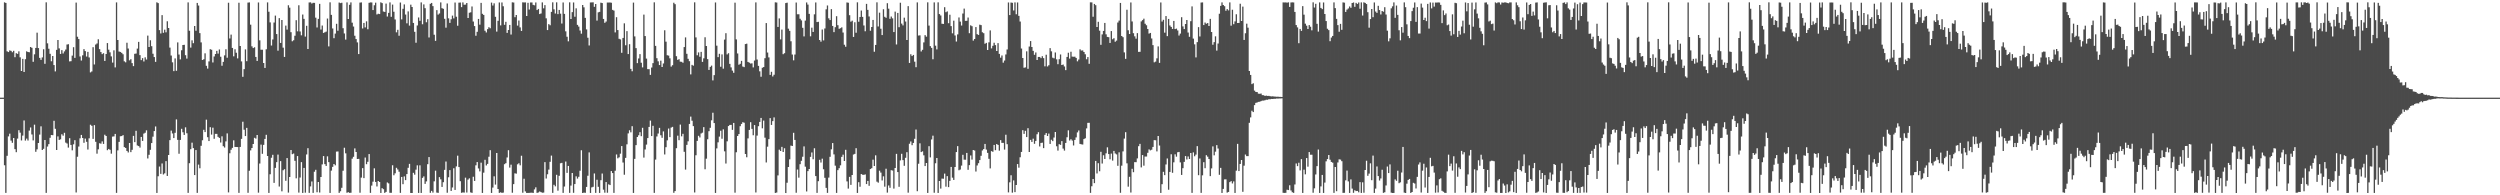 <?xml version="1.0" encoding="UTF-8"?>
<svg xmlns="http://www.w3.org/2000/svg" width="1920" height="150">
  <path d="M0 75.000h1v1.000H0zM1 75.000h1v1.000H1zM2 75.000h1v1.000H2zM3 1.806h1v125.141H3zM4 2.249h1v145.879H4zM5 39.439h1v80.213H5zM6 39.987h1v64.768H6zM7 38.684h1v63.983H7zM8 39.070h1v68.895H8zM9 40.161h1v69.493H9zM10 39.012h1v66.986H10zM11 43.933h1v70.625H11zM12 40.878h1v76.016H12zM13 41.350h1v65.074H13zM14 39.415h1v60.562H14zM15 44.030h1v57.842H15zM16 54.512h1v53.379H16zM17 45.199h1v58.940H17zM18 55.298h1v37.237H18zM19 45.460h1v62.502H19zM20 39.448h1v66.984H20zM21 39.950h1v67.988H21zM22 40.160h1v60.159H22zM23 36.110h1v61.807H23zM24 36.713h1v66.556H24zM25 47.445h1v60.371H25zM26 41.732h1v54.031H26zM27 36.828h1v79.735H27zM28 25.084h1v89.629H28zM29 36.914h1v72.885H29zM30 44.434h1v58.954H30zM31 45.973h1v51.065H31zM32 44.077h1v71.145H32zM33 37.846h1v76.426H33zM34 48.983h1v58.526H34zM35 1.807h1v146.312H35zM36 33.261h1v79.268H36zM37 37.426h1v73.251H37zM38 41.340h1v64.484H38zM39 47.032h1v56.625H39zM40 42.986h1v60.871H40zM41 49.960h1v42.823H41zM42 54.831h1v44.066H42zM43 38.318h1v76.886H43zM44 30.715h1v74.059H44zM45 37.175h1v70.292H45zM46 41.434h1v65.582H46zM47 38.482h1v64.654H47zM48 41.057h1v63.149H48zM49 39.485h1v62.506H49zM50 38.029h1v71.491H50zM51 34.220h1v76.011H51zM52 33.922h1v79.453H52zM53 47.168h1v58.993H53zM54 46.990h1v64.300H54zM55 42.683h1v72.775H55zM56 36.257h1v74.609H56zM57 44.432h1v63.241H57zM58 1.974h1v145.862H58zM59 28.214h1v92.138H59zM60 29.986h1v82.575H60zM61 43.353h1v62.901H61zM62 46.509h1v57.104H62zM63 42.489h1v63.509H63zM64 37.742h1v71.941H64zM65 39.283h1v67.154H65zM66 43.417h1v65.474H66zM67 39.840h1v74.991H67zM68 44.139h1v62.102H68zM69 55.616h1v40.184H69zM70 54.892h1v41.726H70zM71 36.259h1v70.402H71zM72 49.502h1v46.621H72zM73 34.185h1v74.693H73zM74 33.404h1v84.610H74zM75 30.160h1v84.508H75zM76 37.712h1v72.294H76zM77 39.982h1v70.336H77zM78 41.565h1v67.004H78zM79 40.865h1v69.688H79zM80 46.804h1v56.662H80zM81 41.492h1v62.932H81zM82 33.071h1v82.280H82zM83 38.168h1v76.211H83zM84 40.208h1v74.838H84zM85 43.331h1v74.694H85zM86 48.084h1v56.812H86zM87 38.675h1v66.080H87zM88 51.743h1v51.111H88zM89 1.836h1v146.275H89zM90 30.715h1v84.806H90zM91 39.560h1v69.404H91zM92 39.864h1v64.802H92zM93 40.594h1v63.882H93zM94 41.700h1v62.060H94zM95 47.113h1v65.871H95zM96 47.858h1v65.742H96zM97 32.810h1v83.113H97zM98 37.287h1v79.799H98zM99 46.314h1v63.524H99zM100 45.467h1v71.378H100zM101 48.463h1v66.581H101zM102 50.767h1v53.577H102zM103 41.340h1v67.813H103zM104 41.133h1v59.326H104zM105 37.316h1v74.392H105zM106 32.136h1v80.025H106zM107 42.349h1v71.029H107zM108 46.206h1v58.936H108zM109 44.654h1v63.574H109zM110 47.200h1v55.410H110zM111 44.042h1v57.877H111zM112 45.712h1v54.387H112zM113 27.324h1v94.379H113zM114 36.091h1v82.796H114zM115 30.917h1v84.112H115zM116 35.457h1v74.407H116zM117 41.264h1v63.703H117zM118 43.850h1v56.801H118zM119 47.492h1v49.614H119zM120 1.798h1v146.355H120zM121 2.395h1v133.000H121zM122 23.139h1v104.752H122zM123 25.693h1v107.825H123zM124 11.628h1v113.889H124zM125 25.215h1v108.771H125zM126 22.781h1v110.353H126zM127 24.829h1v98.938H127zM128 16.321h1v118.800H128zM129 21.515h1v97.547H129zM130 36.568h1v71.038H130zM131 42.653h1v57.625H131zM132 47.864h1v54.648H132zM133 54.650h1v51.388H133zM134 44.857h1v57.145H134zM135 54.371h1v37.315H135zM136 32.556h1v74.887H136zM137 41.860h1v76.213H137zM138 45.619h1v61.872H138zM139 38.624h1v60.304H139zM140 34.554h1v67.017H140zM141 34.419h1v69.220H141zM142 42.390h1v55.418H142zM143 45.004h1v57.355H143zM144 1.824h1v146.278H144zM145 23.616h1v101.740H145zM146 36.582h1v78.017H146zM147 30.986h1v78.561H147zM148 33.177h1v80.571H148zM149 19.993h1v114.451H149zM150 23.590h1v91.649H150zM151 2.272h1v145.833H151zM152 4.239h1v122.175H152zM153 25.431h1v103.782H153zM154 32.541h1v79.419H154zM155 46.057h1v61.647H155zM156 45.525h1v54.140H156zM157 40.980h1v60.469H157zM158 50.535h1v41.352H158zM159 52.673h1v52.718H159zM160 47.166h1v61.180H160zM161 37.762h1v59.922H161zM162 38.198h1v65.186H162zM163 47.993h1v50.073H163zM164 43.379h1v63.207H164zM165 41.496h1v61.308H165zM166 39.041h1v63.784H166zM167 41.151h1v63.939H167zM168 37.995h1v67.919H168zM169 43.596h1v65.853H169zM170 50.508h1v54.179H170zM171 47.497h1v64.807H171zM172 42.525h1v70.761H172zM173 37.825h1v70.789H173zM174 44.317h1v58.133H174zM175 2.088h1v145.678H175zM176 29.541h1v88.161H176zM177 26.585h1v88.428H177zM178 36.813h1v76.748H178zM179 43.244h1v64.535H179zM180 37.845h1v75.024H180zM181 40.523h1v72.379H181zM182 44.867h1v68.092H182zM183 2.125h1v146.010H183zM184 35.335h1v77.503H184zM185 47.166h1v59.494H185zM186 58.969h1v34.498H186zM187 53.098h1v46.544H187zM188 37.928h1v66.568H188zM189 46.997h1v51.211H189zM190 1.999h1v146.051H190zM191 1.857h1v129.262H191zM192 18.950h1v96.571H192zM193 35.595h1v78.055H193zM194 36.910h1v73.667H194zM195 36.312h1v69.500H195zM196 43.746h1v62.685H196zM197 46.782h1v56.902H197zM198 1.875h1v146.090H198zM199 30.957h1v94.635H199zM200 38.208h1v72.833H200zM201 38.171h1v79.931H201zM202 48.393h1v62.840H202zM203 52.158h1v54.568H203zM204 37.819h1v65.686H204zM205 1.830h1v117.957H205zM206 9.023h1v139.142H206zM207 17.191h1v116.668H207zM208 34.944h1v86.197H208zM209 30.303h1v88.584H209zM210 17.305h1v123.129H210zM211 11.997h1v116.925H211zM212 26.187h1v98.351H212zM213 38.908h1v79.842H213zM214 13.932h1v129.312H214zM215 32.975h1v90.794H215zM216 15.371h1v131.555H216zM217 36.629h1v94.148H217zM218 43.742h1v86.186H218zM219 19.655h1v119.175H219zM220 22.752h1v98.668H220zM221 4.066h1v143.862H221zM222 5.910h1v130.012H222zM223 24.708h1v90.502H223zM224 31.683h1v86.719H224zM225 30.937h1v86.973H225zM226 27.438h1v96.044H226zM227 15.517h1v121.426H227zM228 24.051h1v95.783H228zM229 4.044h1v143.870H229zM230 24.168h1v112.164H230zM231 27.120h1v97.417H231zM232 11.170h1v136.998H232zM233 14.501h1v114.484H233zM234 28.114h1v119.857H234zM235 19.803h1v98.830H235zM236 37.631h1v76.203H236zM237 1.900h1v146.226H237zM238 1.789h1v141.349H238zM239 2.689h1v136.668H239zM240 2.160h1v145.956H240zM241 2.183h1v129.733H241zM242 13.586h1v116.817H242zM243 21.101h1v126.565H243zM244 14.510h1v125.282H244zM245 2.965h1v144.902H245zM246 22.702h1v113.254H246zM247 19.613h1v106.627H247zM248 25.272h1v94.593H248zM249 24.782h1v101.273H249zM250 24.271h1v103.183H250zM251 14.256h1v105.803H251zM252 35.631h1v88.873H252zM253 1.793h1v146.395H253zM254 11.408h1v119.593H254zM255 21.879h1v106.300H255zM256 29.351h1v96.598H256zM257 25.792h1v101.206H257zM258 18.266h1v98.174H258zM259 23.628h1v92.722H259zM260 1.932h1v146.200H260zM261 2.428h1v144.452H261zM262 2.106h1v142.128H262zM263 21.643h1v109.495H263zM264 25.691h1v87.759H264zM265 30.418h1v87.355H265zM266 1.855h1v146.169H266zM267 14.576h1v133.052H267zM268 3.669h1v144.454H268zM269 1.821h1v146.216H269zM270 17.406h1v104.435H270zM271 20.395h1v100.006H271zM272 27.442h1v86.506H272zM273 29.982h1v86.772H273zM274 32.577h1v89.556H274zM275 41.543h1v80.488H275zM276 1.973h1v146.067H276zM277 1.825h1v134.550H277zM278 21.876h1v107.246H278zM279 17.632h1v119.172H279zM280 21.038h1v99.948H280zM281 16.391h1v109.718H281zM282 22.473h1v101.784H282zM283 2.136h1v116.190H283zM284 1.826h1v146.316H284zM285 1.879h1v140.670H285zM286 7.745h1v131.780H286zM287 4.055h1v125.226H287zM288 2.069h1v137.664H288zM289 11.087h1v132.129H289zM290 10.524h1v128.493H290zM291 10.800h1v128.998H291zM292 1.792h1v146.403H292zM293 2.420h1v142.117H293zM294 8.879h1v136.447H294zM295 9.169h1v138.950H295zM296 2.750h1v144.628H296zM297 12.694h1v127.419H297zM298 9.876h1v130.982H298zM299 1.851h1v146.220H299zM300 12.926h1v135.160H300zM301 3.553h1v123.353H301zM302 9.019h1v125.575H302zM303 14.970h1v118.167H303zM304 24.825h1v104.031H304zM305 22.901h1v107.252H305zM306 27.441h1v104.466H306zM307 1.952h1v146.160H307zM308 14.881h1v120.984H308zM309 6.755h1v134.710H309zM310 3.382h1v132.100H310zM311 11.135h1v127.223H311zM312 17.908h1v115.762H312zM313 8.777h1v120.073H313zM314 19.658h1v106.214H314zM315 3.576h1v144.622H315zM316 5.370h1v142.857H316zM317 17.605h1v115.109H317zM318 24.415h1v109.755H318zM319 32.812h1v97.487H319zM320 19.560h1v107.426H320zM321 13.419h1v134.775H321zM322 15.974h1v111.005H322zM323 1.828h1v146.326H323zM324 18.618h1v117.992H324zM325 3.385h1v132.084H325zM326 6.312h1v134.900H326zM327 17.119h1v122.201H327zM328 14.764h1v111.344H328zM329 28.789h1v91.861H329zM330 2.933h1v145.152H330zM331 2.268h1v144.300H331zM332 4.694h1v143.207H332zM333 26.656h1v112.610H333zM334 31.370h1v99.717H334zM335 7.772h1v140.139H335zM336 11.217h1v136.925H336zM337 10.318h1v125.712H337zM338 1.818h1v135.891H338zM339 6.291h1v137.284H339zM340 6.766h1v133.180H340zM341 14.449h1v116.001H341zM342 21.231h1v102.841H342zM343 2.669h1v145.350H343zM344 14.096h1v122.051H344zM345 17.562h1v113.124H345zM346 14.789h1v131.823H346zM347 11.985h1v131.984H347zM348 14.155h1v115.069H348zM349 1.926h1v143.960H349zM350 12.848h1v114.941H350zM351 19.750h1v99.808H351zM352 2.047h1v126.281H352zM353 1.948h1v137.192H353zM354 5.501h1v142.581H354zM355 1.829h1v145.957H355zM356 3.636h1v144.265H356zM357 3.513h1v132.951H357zM358 2.280h1v145.570H358zM359 13.815h1v124.104H359zM360 9.791h1v127.175H360zM361 9.463h1v138.303H361zM362 4.960h1v143.159H362zM363 16.526h1v119.191H363zM364 20.016h1v118.943H364zM365 27.428h1v99.571H365zM366 24.405h1v100.055H366zM367 14.560h1v114.838H367zM368 18.953h1v112.677H368zM369 2.196h1v122.717H369zM370 10.599h1v137.551H370zM371 11.448h1v121.184H371zM372 23.612h1v99.100H372zM373 24.947h1v102.145H373zM374 22.391h1v103.469H374zM375 20.905h1v99.447H375zM376 21.698h1v93.643H376zM377 2.004h1v146.147H377zM378 4.223h1v139.830H378zM379 2.567h1v132.858H379zM380 12.902h1v128.869H380zM381 24.278h1v93.220H381zM382 15.993h1v129.170H382zM383 1.887h1v146.230H383zM384 19.497h1v128.208H384zM385 1.898h1v146.245H385zM386 4.798h1v143.134H386zM387 19.028h1v107.096H387zM388 16.756h1v108.573H388zM389 25.264h1v95.693H389zM390 23.051h1v92.286H390zM391 19.130h1v109.600H391zM392 26.533h1v99.915H392zM393 1.813h1v146.213H393zM394 1.968h1v139.468H394zM395 13.217h1v119.895H395zM396 11.526h1v121.833H396zM397 19.663h1v106.557H397zM398 15.767h1v109.641H398zM399 21.049h1v105.909H399zM400 23.735h1v95.871H400zM401 1.776h1v146.223H401zM402 1.906h1v135.354H402zM403 1.841h1v145.166H403zM404 12.268h1v135.926H404zM405 2.163h1v146.016H405zM406 7.325h1v140.821H406zM407 1.892h1v146.123H407zM408 1.908h1v146.041H408zM409 3.732h1v144.452H409zM410 4.094h1v141.378H410zM411 1.876h1v141.985H411zM412 7.725h1v140.380H412zM413 6.875h1v140.932H413zM414 10.784h1v136.247H414zM415 10.361h1v137.192H415zM416 1.865h1v146.136H416zM417 6.380h1v141.551H417zM418 3.932h1v120.601H418zM419 14.056h1v123.067H419zM420 23.098h1v110.719H420zM421 18.538h1v111.707H421zM422 19.407h1v104.833H422zM423 9.107h1v110.373H423zM424 1.790h1v146.334H424zM425 7.175h1v134.773H425zM426 10.405h1v132.680H426zM427 1.816h1v132.427H427zM428 10.841h1v135.611H428zM429 7.645h1v127.354H429zM430 10.475h1v114.917H430zM431 18.063h1v107.024H431zM432 1.875h1v146.240H432zM433 10.631h1v132.648H433zM434 24.077h1v99.989H434zM435 28.206h1v104.556H435zM436 31.763h1v95.666H436zM437 1.809h1v146.302H437zM438 14.582h1v127.960H438zM439 9.318h1v123.538H439zM440 1.894h1v146.167H440zM441 12.872h1v128.469H441zM442 6.387h1v129.056H442zM443 19.089h1v118.052H443zM444 20.414h1v115.348H444zM445 23.467h1v107.674H445zM446 25.856h1v89.572H446zM447 3.848h1v144.362H447zM448 5.644h1v142.279H448zM449 13.718h1v134.332H449zM450 22.600h1v120.951H450zM451 28.996h1v105.949H451zM452 34.922h1v82.111H452zM453 1.868h1v146.326H453zM454 1.848h1v142.074H454zM455 1.798h1v141.665H455zM456 5.229h1v127.984H456zM457 3.055h1v145.049H457zM458 15.821h1v122.203H458zM459 9.479h1v133.980H459zM460 9.115h1v139.051H460zM461 2.039h1v136.351H461zM462 2.330h1v130.936H462zM463 14.549h1v131.124H463zM464 17.511h1v130.483H464zM465 16.525h1v123.316H465zM466 1.950h1v146.055H466zM467 1.964h1v139.611H467zM468 1.869h1v140.250H468zM469 2.097h1v129.281H469zM470 7.570h1v125.358H470zM471 8.144h1v139.965H471zM472 24.889h1v106.236H472zM473 13.193h1v105.458H473zM474 23.070h1v98.504H474zM475 29.798h1v91.011H475zM476 30.283h1v87.724H476zM477 40.552h1v71.644H477zM478 29.136h1v95.711H478zM479 17.932h1v116.276H479zM480 34.771h1v86.459H480zM481 23.935h1v86.890H481zM482 41.499h1v60.957H482zM483 33.962h1v66.096H483zM484 52.902h1v48.718H484zM485 54.757h1v42.168H485zM486 2.022h1v146.164H486zM487 27.933h1v94.093H487zM488 36.964h1v74.475H488zM489 48.510h1v56.728H489zM490 44.879h1v59.009H490zM491 41.576h1v59.938H491zM492 48.199h1v56.398H492zM493 51.768h1v46.393H493zM494 11.218h1v109.813H494zM495 27.695h1v87.118H495zM496 44.992h1v66.040H496zM497 53.108h1v52.949H497zM498 53.166h1v44.342H498zM499 57.473h1v35.125H499zM500 51.839h1v52.646H500zM501 48.475h1v48.133H501zM502 1.792h1v146.350H502zM503 35.249h1v87.307H503zM504 44.673h1v60.126H504zM505 47.080h1v55.464H505zM506 49.987h1v48.235H506zM507 46.594h1v57.300H507zM508 51.447h1v54.385H508zM509 48.732h1v52.175H509zM510 23.250h1v95.392H510zM511 31.977h1v81.086H511zM512 42.468h1v65.326H512zM513 42.681h1v56.058H513zM514 44.798h1v60.542H514zM515 51.149h1v46.854H515zM516 50.093h1v47.336H516zM517 2.081h1v145.982H517zM518 3.200h1v143.526H518zM519 43.176h1v70.662H519zM520 45.986h1v58.191H520zM521 45.448h1v62.234H521zM522 47.373h1v48.300H522zM523 47.448h1v57.259H523zM524 48.202h1v54.581H524zM525 36.139h1v80.434H525zM526 28.702h1v101.550H526zM527 41.324h1v69.919H527zM528 45.150h1v63.393H528zM529 47.016h1v48.166H529zM530 57.128h1v32.405H530zM531 49.818h1v42.930H531zM532 50.409h1v46.461H532zM533 1.800h1v146.024H533zM534 28.703h1v90.538H534zM535 42.447h1v65.748H535zM536 40.217h1v64.097H536zM537 43.590h1v61.979H537zM538 39.820h1v62.660H538zM539 47.508h1v54.360H539zM540 44.815h1v52.814H540zM541 28.621h1v101.351H541zM542 35.326h1v86.550H542zM543 45.397h1v61.546H543zM544 53.722h1v47.026H544zM545 51.372h1v46.793H545zM546 50.375h1v42.065H546zM547 61.723h1v24.843H547zM548 57.683h1v36.820H548zM549 1.870h1v146.302H549zM550 35.091h1v78.854H550zM551 43.866h1v65.460H551zM552 41.341h1v63.552H552zM553 51.274h1v49.126H553zM554 41.770h1v64.793H554zM555 52.727h1v46.578H555zM556 30.398h1v85.822H556zM557 25.500h1v100.109H557zM558 41.793h1v66.752H558zM559 40.880h1v55.949H559zM560 49.031h1v46.925H560zM561 51.778h1v44.115H561zM562 54.214h1v45.518H562zM563 55.914h1v38.476H563zM564 2.042h1v145.920H564zM565 30.251h1v86.688H565zM566 41.067h1v63.368H566zM567 49.717h1v53.262H567zM568 48.987h1v47.944H568zM569 46.724h1v48.475H569zM570 51.113h1v42.748H570zM571 51.578h1v42.694H571zM572 33.834h1v84.414H572zM573 33.558h1v87.234H573zM574 47.540h1v58.747H574zM575 48.115h1v51.698H575zM576 48.778h1v45.057H576zM577 48.629h1v50.352H577zM578 51.761h1v52.106H578zM579 46.498h1v49.533H579zM580 1.827h1v145.976H580zM581 45.728h1v58.401H581zM582 50.587h1v46.324H582zM583 54.776h1v38.887H583zM584 58.932h1v31.634H584zM585 52.032h1v46.516H585zM586 51.514h1v41.111H586zM587 44.704h1v61.006H587zM588 17.727h1v107.065H588zM589 40.329h1v72.289H589zM590 44.083h1v62.776H590zM591 57.480h1v33.221H591zM592 55.145h1v40.783H592zM593 58.722h1v34.293H593zM594 57.381h1v32.776H594zM595 1.797h1v146.368H595zM596 1.928h1v145.920H596zM597 20.686h1v114.018H597zM598 14.127h1v100.841H598zM599 30.253h1v85.727H599zM600 22.743h1v90.036H600zM601 41.645h1v75.095H601zM602 40.840h1v73.012H602zM603 2.339h1v145.910H603zM604 2.074h1v138.253H604zM605 22.007h1v106.255H605zM606 23.728h1v98.662H606zM607 31.686h1v80.155H607zM608 41.882h1v70.261H608zM609 46.333h1v55.663H609zM610 41.906h1v65.560H610zM611 1.960h1v146.052H611zM612 10.961h1v119.235H612zM613 10.965h1v125.462H613zM614 14.380h1v111.705H614zM615 15.662h1v107.836H615zM616 21.376h1v99.003H616zM617 27.948h1v84.475H617zM618 15.829h1v112.168H618zM619 1.900h1v145.138H619zM620 3.553h1v127.862H620zM621 10.664h1v119.146H621zM622 27.926h1v92.523H622zM623 21.268h1v95.822H623zM624 24.541h1v97.780H624zM625 10.997h1v102.890H625zM626 1.897h1v133.337H626zM627 16.923h1v131.215H627zM628 16.764h1v122.376H628zM629 30.705h1v92.019H629zM630 31.992h1v92.822H630zM631 22.664h1v99.190H631zM632 31.026h1v98.975H632zM633 21.856h1v114.713H633zM634 7.142h1v137.149H634zM635 4.186h1v143.959H635zM636 14.054h1v122.322H636zM637 15.393h1v105.023H637zM638 7.013h1v107.690H638zM639 19.927h1v89.944H639zM640 24.688h1v93.911H640zM641 20.894h1v106.313H641zM642 12.428h1v135.719H642zM643 19.349h1v111.338H643zM644 22.105h1v107.052H644zM645 21.664h1v105.322H645zM646 21.013h1v99.462H646zM647 24.999h1v93.782H647zM648 34.375h1v89.295H648zM649 35.892h1v79.176H649zM650 1.905h1v137.384H650zM651 2.090h1v142.748H651zM652 11.666h1v124.154H652zM653 16.659h1v125.296H653zM654 15.859h1v118.524H654zM655 28.380h1v90.310H655zM656 17.125h1v101.061H656zM657 25.159h1v88.646H657zM658 1.813h1v146.367H658zM659 16.707h1v123.224H659zM660 13.065h1v130.367H660zM661 8.073h1v125.602H661zM662 12.958h1v121.260H662zM663 19.554h1v114.736H663zM664 24.027h1v109.914H664zM665 2.984h1v138.386H665zM666 7.600h1v131.382H666zM667 12.634h1v130.057H667zM668 23.595h1v106.246H668zM669 20.720h1v108.449H669zM670 15.301h1v107.316H670zM671 39.747h1v87.730H671zM672 34.511h1v84.786H672zM673 1.807h1v137.734H673zM674 20.330h1v119.975H674zM675 9.747h1v121.318H675zM676 22.065h1v110.500H676zM677 26.954h1v111.647H677zM678 7.139h1v128.298H678zM679 12.921h1v130.436H679zM680 13.664h1v115.902H680zM681 2.448h1v145.491H681zM682 6.641h1v135.777H682zM683 14.450h1v129.770H683zM684 12.706h1v118.010H684zM685 14.084h1v116.884H685zM686 24.633h1v120.230H686zM687 8.893h1v120.132H687zM688 34.162h1v83.998H688zM689 9.956h1v122.186H689zM690 20.868h1v122.608H690zM691 2.123h1v121.077H691zM692 18.121h1v99.999H692zM693 19.526h1v103.460H693zM694 13.549h1v113.810H694zM695 16.557h1v104.618H695zM696 30.742h1v86.141H696zM697 4.726h1v143.244H697zM698 48.312h1v62.080H698zM699 41.701h1v66.932H699zM700 43.059h1v68.478H700zM701 42.178h1v67.594H701zM702 47.362h1v59.256H702zM703 51.628h1v47.853H703zM704 1.817h1v145.049H704zM705 27.295h1v98.465H705zM706 27.134h1v82.957H706zM707 39.526h1v77.242H707zM708 38.235h1v78.004H708zM709 32.544h1v86.757H709zM710 26.965h1v100.556H710zM711 28.156h1v97.041H711zM712 1.796h1v146.362H712zM713 19.638h1v92.631H713zM714 35.430h1v85.441H714zM715 36.747h1v70.367H715zM716 45.531h1v58.641H716zM717 1.862h1v146.174H717zM718 35.068h1v90.302H718zM719 37.921h1v83.442H719zM720 1.798h1v146.378H720zM721 10.800h1v128.222H721zM722 11.890h1v132.980H722zM723 18.230h1v118.919H723zM724 18.392h1v118.870H724zM725 5.540h1v127.801H725zM726 9.371h1v133.977H726zM727 8.757h1v126.526H727zM728 17.828h1v125.898H728zM729 11.336h1v127.577H729zM730 20.091h1v108.125H730zM731 25.608h1v110.826H731zM732 15.870h1v122.327H732zM733 27.226h1v101.041H733zM734 31.893h1v84.908H734zM735 26.436h1v85.803H735zM736 13.420h1v117.331H736zM737 16.593h1v113.582H737zM738 19.625h1v107.553H738zM739 10.410h1v108.455H739zM740 6.609h1v115.991H740zM741 16.041h1v106.625H741zM742 15.985h1v101.476H742zM743 13.478h1v116.912H743zM744 25.522h1v101.302H744zM745 19.458h1v99.952H745zM746 20.112h1v102.458H746zM747 31.172h1v84.047H747zM748 29.929h1v85.656H748zM749 20.773h1v110.942H749zM750 26.273h1v100.813H750zM751 26.825h1v98.513H751zM752 18.946h1v104.002H752zM753 19.289h1v100.346H753zM754 24.777h1v90.792H754zM755 25.482h1v89.002H755zM756 33.583h1v76.954H756zM757 32.898h1v81.995H757zM758 38.386h1v79.028H758zM759 32.530h1v89.411H759zM760 23.358h1v105.969H760zM761 37.178h1v78.885H761zM762 35.195h1v81.395H762zM763 32.797h1v78.535H763zM764 34.646h1v80.684H764zM765 39.174h1v71.400H765zM766 33.142h1v78.154H766zM767 41.353h1v74.366H767zM768 44.307h1v63.303H768zM769 42.609h1v67.103H769zM770 48.138h1v61.606H770zM771 46.465h1v68.427H771zM772 41.830h1v61.653H772zM773 37.990h1v72.776H773zM774 1.879h1v145.901H774zM775 11.574h1v128.474H775zM776 1.968h1v132.654H776zM777 2.151h1v145.832H777zM778 8.055h1v130.487H778zM779 1.847h1v145.687H779zM780 10.950h1v131.138H780zM781 1.882h1v124.101H781zM782 12.187h1v116.566H782zM783 16.517h1v104.267H783zM784 37.292h1v79.392H784zM785 44.542h1v55.450H785zM786 52.034h1v50.776H786zM787 51.769h1v48.691H787zM788 39.404h1v65.851H788zM789 52.830h1v45.648H789zM790 35.741h1v80.979H790zM791 31.564h1v75.855H791zM792 36.105h1v72.903H792zM793 39.072h1v67.436H793zM794 42.111h1v68.329H794zM795 40.306h1v67.951H795zM796 46.085h1v57.022H796zM797 43.701h1v57.842H797zM798 43.747h1v68.746H798zM799 44.628h1v65.153H799zM800 43.169h1v66.379H800zM801 44.640h1v69.132H801zM802 50.919h1v52.673H802zM803 42.060h1v60.111H803zM804 51.052h1v53.398H804zM805 50.101h1v52.493H805zM806 36.983h1v73.555H806zM807 39.401h1v67.939H807zM808 44.280h1v64.093H808zM809 44.800h1v60.826H809zM810 40.308h1v61.067H810zM811 45.579h1v66.737H811zM812 49.303h1v66.361H812zM813 45.473h1v65.295H813zM814 41.827h1v69.436H814zM815 49.944h1v58.464H815zM816 49.565h1v64.551H816zM817 51.064h1v64.595H817zM818 53.872h1v55.920H818zM819 43.703h1v61.718H819zM820 40.517h1v59.597H820zM821 44.986h1v62.963H821zM822 39.746h1v67.203H822zM823 43.468h1v64.510H823zM824 43.557h1v68.157H824zM825 43.526h1v63.936H825zM826 44.518h1v61.012H826zM827 47.083h1v54.585H827zM828 45.706h1v54.486H828zM829 37.866h1v72.650H829zM830 38.819h1v72.047H830zM831 38.688h1v72.334H831zM832 39.944h1v66.841H832zM833 41.679h1v64.518H833zM834 45.502h1v53.091H834zM835 43.831h1v50.539H835zM836 48.980h1v45.312H836zM837 1.799h1v146.315H837zM838 1.832h1v141.201H838zM839 12.840h1v124.657H839zM840 3.000h1v137.648H840zM841 4.004h1v119.597H841zM842 20.759h1v112.463H842zM843 16.743h1v108.584H843zM844 23.533h1v107.997H844zM845 34.425h1v82.147H845zM846 26.403h1v99.184H846zM847 23.766h1v95.488H847zM848 17.589h1v104.527H848zM849 26.373h1v91.410H849zM850 28.372h1v84.770H850zM851 28.553h1v89.761H851zM852 32.970h1v89.340H852zM853 23.848h1v94.137H853zM854 30.152h1v93.183H854zM855 29.349h1v86.555H855zM856 32.057h1v85.824H856zM857 31.187h1v87.398H857zM858 17.314h1v110.032H858zM859 15.840h1v101.138H859zM860 2.232h1v145.845H860zM861 27.672h1v99.570H861zM862 28.565h1v87.700H862zM863 40.255h1v66.204H863zM864 45.185h1v56.322H864zM865 7.455h1v118.009H865zM866 23.236h1v120.129H866zM867 26.100h1v109.689H867zM868 1.915h1v145.957H868zM869 16.464h1v113.165H869zM870 25.496h1v106.770H870zM871 27.904h1v96.625H871zM872 29.715h1v94.829H872zM873 25.465h1v96.208H873zM874 39.849h1v72.445H874zM875 39.762h1v70.738H875zM876 16.428h1v112.110H876zM877 15.472h1v103.626H877zM878 14.360h1v112.876H878zM879 18.207h1v102.035H879zM880 19.394h1v100.809H880zM881 22.290h1v95.073H881zM882 25.783h1v88.940H882zM883 25.290h1v90.218H883zM884 29.559h1v85.439H884zM885 34.655h1v78.185H885zM886 47.861h1v59.781H886zM887 47.306h1v60.398H887zM888 44.806h1v71.455H888zM889 35.627h1v68.816H889zM890 48.296h1v63.476H890zM891 1.898h1v146.258H891zM892 16.552h1v124.921H892zM893 15.202h1v116.759H893zM894 25.085h1v109.431H894zM895 12.360h1v113.945H895zM896 27.771h1v93.948H896zM897 14.544h1v131.148H897zM898 19.539h1v112.530H898zM899 20.705h1v97.795H899zM900 22.198h1v110.516H900zM901 16.073h1v108.591H901zM902 22.348h1v96.178H902zM903 21.976h1v98.358H903zM904 23.410h1v93.524H904zM905 27.303h1v89.357H905zM906 25.783h1v98.951H906zM907 13.214h1v121.148H907zM908 20.257h1v108.938H908zM909 22.305h1v102.026H909zM910 18.426h1v101.419H910zM911 15.365h1v107.117H911zM912 25.007h1v95.150H912zM913 28.278h1v93.849H913zM914 16.256h1v101.245H914zM915 4.936h1v143.207H915zM916 29.622h1v87.412H916zM917 34.042h1v85.969H917zM918 44.101h1v74.614H918zM919 32.380h1v79.842H919zM920 20.816h1v113.747H920zM921 28.021h1v93.704H921zM922 1.970h1v146.164H922zM923 1.826h1v132.809H923zM924 19.238h1v105.331H924zM925 17.287h1v111.882H925zM926 18.234h1v100.942H926zM927 17.726h1v102.586H927zM928 19.952h1v102.144H928zM929 14.489h1v120.767H929zM930 24.600h1v104.719H930zM931 34.367h1v78.043H931zM932 32.334h1v86.957H932zM933 27.890h1v88.581H933zM934 38.877h1v72.563H934zM935 33.456h1v80.596H935zM936 10.567h1v123.665H936zM937 4.483h1v124.455H937zM938 1.824h1v146.357H938zM939 3.847h1v141.229H939zM940 4.775h1v133.011H940zM941 8.220h1v129.530H941zM942 6.955h1v140.965H942zM943 8.000h1v139.407H943zM944 1.861h1v138.034H944zM945 19.702h1v119.386H945zM946 7.494h1v133.432H946zM947 18.599h1v120.736H947zM948 16.423h1v131.754H948zM949 10.979h1v120.105H949zM950 17.684h1v92.817H950zM951 17.609h1v113.757H951zM952 2.860h1v123.021H952zM953 16.140h1v106.728H953zM954 5.058h1v142.244H954zM955 30.647h1v96.599H955zM956 25.527h1v93.142H956zM957 18.167h1v101.750H957zM958 21.271h1v98.655H958zM959 54.515h1v39.815H959zM960 57.547h1v32.611H960zM961 64.594h1v20.426H961zM962 63.957h1v22.094H962zM963 69.573h1v11.177H963zM964 70.614h1v8.389H964zM965 70.729h1v7.950H965zM966 71.940h1v6.277H966zM967 72.015h1v6.132H967zM968 71.821h1v5.841H968zM969 73.082h1v4.165H969zM970 73.127h1v4.153H970zM971 73.679h1v3.326H971zM972 73.414h1v3.157H972zM973 73.658h1v2.999H973zM974 73.604h1v2.581H974zM975 73.871h1v2.382H975zM976 74.011h1v1.974H976zM977 73.948h1v2.061H977zM978 74.143h1v1.745H978zM979 74.185h1v1.691H979zM980 74.283h1v1.376H980zM981 74.242h1v1.487H981zM982 74.383h1v1.247H982zM983 74.381h1v1.227H983zM984 74.502h1v1.000H984zM985 1.823h1v146.265H985zM986 1.883h1v146.280H986zM987 1.834h1v146.228H987zM988 2.034h1v143.686H988zM989 1.813h1v144.141H989zM990 5.310h1v136.993H990zM991 1.890h1v144.396H991zM992 1.793h1v145.880H992zM993 1.873h1v146.244H993zM994 9.189h1v132.505H994zM995 19.253h1v106.309H995zM996 21.055h1v106.556H996zM997 33.155h1v91.806H997zM998 22.217h1v108.665H998zM999 23.698h1v98.520H999zM1000 4.713h1v143.441H1000zM1001 11.249h1v119.031H1001zM1002 18.167h1v115.695H1002zM1003 19.737h1v101.673H1003zM1004 22.274h1v105.724H1004zM1005 19.234h1v97.539H1005zM1006 20.519h1v98.304H1006zM1007 23.317h1v95.512H1007zM1008 1.812h1v146.200H1008zM1009 5.797h1v138.842H1009zM1010 2.931h1v131.077H1010zM1011 18.303h1v109.272H1011zM1012 24.289h1v90.528H1012zM1013 1.824h1v146.336H1013zM1014 6.092h1v137.052H1014zM1015 6.995h1v127.377H1015zM1016 1.886h1v146.288H1016zM1017 10.743h1v129.479H1017zM1018 16.182h1v107.706H1018zM1019 22.064h1v100.122H1019zM1020 23.143h1v95.918H1020zM1021 31.636h1v91.055H1021zM1022 28.832h1v95.509H1022zM1023 27.598h1v97.356H1023zM1024 1.854h1v146.255H1024zM1025 6.270h1v122.010H1025zM1026 14.508h1v132.308H1026zM1027 19.319h1v105.470H1027zM1028 24.347h1v98.015H1028zM1029 18.334h1v104.226H1029zM1030 22.889h1v100.912H1030zM1031 1.859h1v146.244H1031zM1032 2.049h1v146.028H1032zM1033 9.169h1v129.337H1033zM1034 7.396h1v123.645H1034zM1035 6.526h1v132.774H1035zM1036 4.959h1v143.238H1036zM1037 5.984h1v131.809H1037zM1038 2.313h1v142.547H1038zM1039 1.880h1v146.167H1039zM1040 5.206h1v140.930H1040zM1041 2.221h1v144.544H1041zM1042 3.016h1v143.643H1042zM1043 1.914h1v145.793H1043zM1044 6.688h1v133.167H1044zM1045 1.855h1v146.319H1045zM1046 11.917h1v128.101H1046zM1047 1.812h1v146.183H1047zM1048 2.274h1v128.303H1048zM1049 3.111h1v120.332H1049zM1050 9.384h1v125.623H1050zM1051 21.265h1v112.057H1051zM1052 14.658h1v110.779H1052zM1053 6.922h1v131.483H1053zM1054 13.221h1v106.293H1054zM1055 1.904h1v146.270H1055zM1056 8.865h1v135.968H1056zM1057 9.879h1v117.986H1057zM1058 4.441h1v130.801H1058zM1059 7.740h1v130.924H1059zM1060 11.108h1v125.934H1060zM1061 8.459h1v121.872H1061zM1062 9.001h1v139.126H1062zM1063 5.537h1v142.114H1063zM1064 11.149h1v131.267H1064zM1065 23.549h1v104.363H1065zM1066 31.763h1v101.171H1066zM1067 29.418h1v96.815H1067zM1068 6.380h1v141.579H1068zM1069 4.887h1v143.314H1069zM1070 1.850h1v146.326H1070zM1071 13.650h1v124.146H1071zM1072 4.274h1v134.583H1072zM1073 11.434h1v119.687H1073zM1074 23.267h1v117.423H1074zM1075 30.985h1v109.067H1075zM1076 20.803h1v111.691H1076zM1077 25.074h1v87.761H1077zM1078 1.836h1v146.075H1078zM1079 5.508h1v142.712H1079zM1080 18.699h1v122.352H1080zM1081 27.617h1v110.582H1081zM1082 29.278h1v108.156H1082zM1083 16.190h1v131.963H1083zM1084 8.530h1v138.940H1084zM1085 5.932h1v134.437H1085zM1086 1.917h1v139.016H1086zM1087 16.773h1v127.946H1087zM1088 5.475h1v130.358H1088zM1089 25.732h1v100.650H1089zM1090 25.766h1v98.972H1090zM1091 2.762h1v145.098H1091zM1092 5.841h1v125.235H1092zM1093 15.346h1v110.426H1093zM1094 13.596h1v130.455H1094zM1095 16.227h1v112.380H1095zM1096 2.964h1v145.197H1096zM1097 21.947h1v113.945H1097zM1098 1.869h1v119.333H1098zM1099 6.442h1v121.318H1099zM1100 1.974h1v125.397H1100zM1101 5.068h1v127.490H1101zM1102 1.950h1v146.043H1102zM1103 1.974h1v140.415H1103zM1104 1.851h1v145.964H1104zM1105 1.923h1v135.711H1105zM1106 3.742h1v133.228H1106zM1107 17.781h1v128.747H1107zM1108 7.982h1v139.251H1108zM1109 11.626h1v136.401H1109zM1110 10.360h1v137.803H1110zM1111 19.428h1v112.227H1111zM1112 18.866h1v99.936H1112zM1113 23.877h1v103.725H1113zM1114 27.326h1v98.335H1114zM1115 11.011h1v119.994H1115zM1116 26.339h1v93.691H1116zM1117 2.145h1v145.903H1117zM1118 2.453h1v123.093H1118zM1119 28.381h1v107.359H1119zM1120 23.695h1v104.875H1120zM1121 26.578h1v103.300H1121zM1122 20.393h1v95.468H1122zM1123 15.866h1v102.721H1123zM1124 25.556h1v91.309H1124zM1125 1.896h1v145.976H1125zM1126 8.698h1v134.091H1126zM1127 2.331h1v131.604H1127zM1128 18.973h1v100.468H1128zM1129 30.302h1v84.839H1129zM1130 1.982h1v146.222H1130zM1131 20.481h1v127.109H1131zM1132 7.169h1v122.874H1132zM1133 1.896h1v146.173H1133zM1134 10.445h1v120.367H1134zM1135 14.066h1v109.036H1135zM1136 21.355h1v105.929H1136zM1137 24.088h1v94.770H1137zM1138 25.936h1v96.588H1138zM1139 34.778h1v95.030H1139zM1140 1.992h1v146.155H1140zM1141 1.840h1v145.000H1141zM1142 3.371h1v127.141H1142zM1143 16.465h1v127.316H1143zM1144 15.891h1v107.997H1144zM1145 18.543h1v104.855H1145zM1146 18.140h1v105.379H1146zM1147 23.430h1v100.405H1147zM1148 1.828h1v145.873H1148zM1149 2.475h1v145.553H1149zM1150 1.802h1v136.804H1150zM1151 1.878h1v135.623H1151zM1152 3.503h1v144.659H1152zM1153 1.873h1v146.291H1153zM1154 2.077h1v138.878H1154zM1155 1.844h1v140.639H1155zM1156 1.829h1v146.375H1156zM1157 2.276h1v139.288H1157zM1158 2.527h1v145.214H1158zM1159 1.862h1v145.065H1159zM1160 1.863h1v139.952H1160zM1161 14.643h1v124.255H1161zM1162 15.585h1v131.963H1162zM1163 18.792h1v113.171H1163zM1164 1.847h1v146.320H1164zM1165 4.026h1v125.727H1165zM1166 5.506h1v117.801H1166zM1167 16.335h1v114.206H1167zM1168 22.337h1v109.230H1168zM1169 13.438h1v114.178H1169zM1170 22.725h1v95.871H1170zM1171 15.632h1v117.129H1171zM1172 1.876h1v146.129H1172zM1173 10.915h1v128.873H1173zM1174 3.797h1v123.250H1174zM1175 3.068h1v134.489H1175zM1176 12.183h1v126.719H1176zM1177 8.934h1v120.213H1177zM1178 11.847h1v113.303H1178zM1179 1.997h1v146.104H1179zM1180 1.820h1v145.967H1180zM1181 14.939h1v132.091H1181zM1182 20.542h1v110.187H1182zM1183 24.808h1v112.683H1183zM1184 29.352h1v103.531H1184zM1185 2.104h1v145.643H1185zM1186 1.886h1v132.631H1186zM1187 1.795h1v146.398H1187zM1188 14.096h1v127.912H1188zM1189 4.068h1v133.676H1189zM1190 3.874h1v128.646H1190zM1191 21.118h1v117.683H1191zM1192 24.774h1v109.211H1192zM1193 23.778h1v102.171H1193zM1194 25.391h1v101.300H1194zM1195 4.060h1v143.912H1195zM1196 8.103h1v139.952H1196zM1197 27.935h1v111.935H1197zM1198 26.186h1v104.989H1198zM1199 29.952h1v95.434H1199zM1200 2.223h1v145.852H1200zM1201 1.847h1v146.258H1201zM1202 3.106h1v135.263H1202zM1203 1.818h1v145.800H1203zM1204 6.411h1v140.331H1204zM1205 7.377h1v131.098H1205zM1206 15.324h1v116.065H1206zM1207 13.029h1v130.337H1207zM1208 6.477h1v141.648H1208zM1209 2.004h1v138.056H1209zM1210 22.708h1v121.201H1210zM1211 3.241h1v144.878H1211zM1212 15.722h1v128.640H1212zM1213 1.990h1v146.132H1213zM1214 12.263h1v131.401H1214zM1215 3.196h1v140.064H1215zM1216 1.868h1v146.017H1216zM1217 1.876h1v126.383H1217zM1218 1.968h1v145.930H1218zM1219 16.541h1v117.858H1219zM1220 25.963h1v100.723H1220zM1221 25.778h1v92.440H1221zM1222 30.019h1v85.805H1222zM1223 28.215h1v93.013H1223zM1224 36.659h1v77.607H1224zM1225 37.638h1v73.835H1225zM1226 18.208h1v119.200H1226zM1227 27.610h1v103.617H1227zM1228 31.715h1v78.621H1228zM1229 29.570h1v83.620H1229zM1230 48.045h1v57.997H1230zM1231 49.582h1v53.664H1231zM1232 50.478h1v48.407H1232zM1233 56.714h1v37.344H1233zM1234 1.922h1v146.274H1234zM1235 34.045h1v77.821H1235zM1236 44.358h1v65.118H1236zM1237 44.703h1v58.358H1237zM1238 48.694h1v51.103H1238zM1239 49.106h1v50.154H1239zM1240 50.491h1v51.334H1240zM1241 52.583h1v47.184H1241zM1242 29.136h1v97.212H1242zM1243 30.154h1v86.923H1243zM1244 48.274h1v59.354H1244zM1245 51.712h1v49.104H1245zM1246 52.169h1v44.555H1246zM1247 55.417h1v37.646H1247zM1248 49.814h1v52.936H1248zM1249 1.796h1v146.375H1249zM1250 4.152h1v134.768H1250zM1251 44.116h1v77.306H1251zM1252 47.629h1v58.315H1252zM1253 48.481h1v52.583H1253zM1254 46.616h1v51.132H1254zM1255 46.120h1v59.103H1255zM1256 50.907h1v51.436H1256zM1257 28.932h1v89.291H1257zM1258 28.270h1v88.105H1258zM1259 40.721h1v68.484H1259zM1260 43.481h1v55.196H1260zM1261 43.034h1v62.889H1261zM1262 47.208h1v49.889H1262zM1263 51.713h1v46.651H1263zM1264 49.959h1v46.928H1264zM1265 1.792h1v146.233H1265zM1266 31.958h1v87.384H1266zM1267 44.555h1v60.645H1267zM1268 50.699h1v50.427H1268zM1269 41.720h1v65.225H1269zM1270 51.571h1v44.564H1270zM1271 44.326h1v57.939H1271zM1272 55.414h1v43.557H1272zM1273 29.894h1v101.117H1273zM1274 37.748h1v79.301H1274zM1275 45.405h1v59.256H1275zM1276 47.279h1v53.596H1276zM1277 46.195h1v49.090H1277zM1278 56.063h1v36.209H1278zM1279 50.448h1v44.510H1279zM1280 46.799h1v56.163H1280zM1281 1.801h1v146.045H1281zM1282 34.141h1v74.705H1282zM1283 44.205h1v60.097H1283zM1284 41.216h1v64.863H1284zM1285 40.942h1v61.611H1285zM1286 47.133h1v55.398H1286zM1287 49.492h1v49.304H1287zM1288 30.740h1v84.892H1288zM1289 38.290h1v86.466H1289zM1290 33.522h1v77.849H1290zM1291 45.715h1v61.143H1291zM1292 52.155h1v47.272H1292zM1293 50.429h1v44.450H1293zM1294 58.671h1v32.816H1294zM1295 59.632h1v27.399H1295zM1296 1.889h1v146.202H1296zM1297 28.482h1v86.755H1297zM1298 38.703h1v74.362H1298zM1299 46.701h1v59.509H1299zM1300 45.194h1v52.643H1300zM1301 48.911h1v50.251H1301zM1302 44.985h1v67.821H1302zM1303 48.029h1v56.205H1303zM1304 26.891h1v99.320H1304zM1305 29.146h1v82.936H1305zM1306 46.946h1v61.140H1306zM1307 41.970h1v52.821H1307zM1308 50.951h1v45.574H1308zM1309 50.988h1v45.650H1309zM1310 53.684h1v46.641H1310zM1311 56.240h1v36.481H1311zM1312 2.047h1v145.933H1312zM1313 41.563h1v69.467H1313zM1314 43.925h1v55.723H1314zM1315 49.845h1v53.152H1315zM1316 48.516h1v48.512H1316zM1317 46.194h1v48.571H1317zM1318 51.727h1v42.856H1318zM1319 38.836h1v79.410H1319zM1320 28.903h1v96.813H1320zM1321 39.323h1v66.719H1321zM1322 45.818h1v59.997H1322zM1323 49.800h1v48.015H1323zM1324 47.995h1v45.869H1324zM1325 52.163h1v46.851H1325zM1326 48.281h1v55.120H1326zM1327 1.823h1v145.774H1327zM1328 39.589h1v80.095H1328zM1329 39.883h1v60.601H1329zM1330 53.176h1v38.437H1330zM1331 55.736h1v33.210H1331zM1332 55.470h1v37.400H1332zM1333 48.747h1v48.775H1333zM1334 54.174h1v40.509H1334zM1335 29.170h1v89.514H1335zM1336 24.096h1v91.528H1336zM1337 39.482h1v65.393H1337zM1338 50.731h1v40.141H1338zM1339 54.397h1v40.609H1339zM1340 56.542h1v36.406H1340zM1341 59.389h1v27.730H1341zM1342 61.636h1v26.120H1342zM1343 1.800h1v146.327H1343zM1344 6.687h1v141.394H1344zM1345 15.125h1v106.889H1345zM1346 30.973h1v86.529H1346zM1347 33.157h1v85.759H1347zM1348 41.390h1v76.529H1348zM1349 40.469h1v73.397H1349zM1350 35.078h1v87.036H1350zM1351 3.820h1v144.336H1351zM1352 7.855h1v126.384H1352zM1353 19.872h1v104.705H1353zM1354 22.635h1v98.237H1354zM1355 34.033h1v78.342H1355zM1356 44.969h1v56.878H1356zM1357 41.944h1v64.052H1357zM1358 1.800h1v146.295H1358zM1359 10.899h1v137.220H1359zM1360 13.958h1v125.373H1360zM1361 12.594h1v118.915H1361zM1362 19.146h1v107.369H1362zM1363 15.512h1v106.038H1363zM1364 16.062h1v103.044H1364zM1365 20.997h1v104.748H1365zM1366 1.904h1v146.237H1366zM1367 2.073h1v135.612H1367zM1368 5.174h1v134.525H1368zM1369 24.037h1v101.075H1369zM1370 24.214h1v92.954H1370zM1371 21.098h1v97.269H1371zM1372 17.568h1v100.122H1372zM1373 12.770h1v100.240H1373zM1374 1.861h1v146.283H1374zM1375 22.508h1v118.106H1375zM1376 25.108h1v114.700H1376zM1377 27.876h1v99.085H1377zM1378 28.705h1v97.749H1378zM1379 25.488h1v92.994H1379zM1380 31.655h1v90.796H1380zM1381 28.282h1v104.359H1381zM1382 2.272h1v145.740H1382zM1383 10.264h1v130.182H1383zM1384 13.783h1v126.892H1384zM1385 19.686h1v99.602H1385zM1386 17.340h1v102.294H1386zM1387 25.355h1v87.769H1387zM1388 22.906h1v94.666H1388zM1389 21.531h1v105.853H1389zM1390 1.960h1v146.205H1390zM1391 19.240h1v115.293H1391zM1392 16.410h1v112.331H1392zM1393 18.665h1v99.094H1393zM1394 17.562h1v100.725H1394zM1395 13.722h1v107.267H1395zM1396 25.877h1v91.763H1396zM1397 1.961h1v146.243H1397zM1398 5.781h1v123.639H1398zM1399 1.864h1v139.333H1399zM1400 20.498h1v114.084H1400zM1401 23.121h1v102.504H1401zM1402 20.717h1v107.617H1402zM1403 23.068h1v96.908H1403zM1404 21.135h1v103.937H1404zM1405 1.964h1v145.942H1405zM1406 1.873h1v142.161H1406zM1407 1.957h1v134.979H1407zM1408 18.273h1v120.358H1408zM1409 7.490h1v127.719H1409zM1410 12.711h1v124.231H1410zM1411 11.448h1v127.526H1411zM1412 18.955h1v117.806H1412zM1413 3.652h1v144.275H1413zM1414 9.051h1v133.161H1414zM1415 10.162h1v135.139H1415zM1416 23.789h1v112.543H1416zM1417 14.597h1v114.649H1417zM1418 27.549h1v89.873H1418zM1419 33.460h1v84.792H1419zM1420 31.504h1v82.576H1420zM1421 1.803h1v143.733H1421zM1422 7.857h1v134.933H1422zM1423 17.011h1v109.747H1423zM1424 22.411h1v111.229H1424zM1425 26.208h1v119.681H1425zM1426 8.386h1v122.061H1426zM1427 12.021h1v127.358H1427zM1428 24.117h1v110.189H1428zM1429 2.114h1v145.869H1429zM1430 19.158h1v125.979H1430zM1431 9.968h1v138.013H1431zM1432 19.336h1v111.154H1432zM1433 19.187h1v112.014H1433zM1434 11.064h1v125.552H1434zM1435 22.519h1v96.292H1435zM1436 14.552h1v120.892H1436zM1437 13.200h1v134.443H1437zM1438 21.620h1v103.089H1438zM1439 2.862h1v119.371H1439zM1440 18.283h1v107.507H1440zM1441 7.228h1v120.900H1441zM1442 11.555h1v113.570H1442zM1443 14.554h1v102.545H1443zM1444 1.835h1v146.296H1444zM1445 34.310h1v81.700H1445zM1446 37.420h1v67.620H1446zM1447 40.730h1v71.118H1447zM1448 46.220h1v66.369H1448zM1449 45.516h1v54.114H1449zM1450 47.888h1v54.787H1450zM1451 45.068h1v58.577H1451zM1452 1.856h1v146.088H1452zM1453 44.249h1v71.042H1453zM1454 38.277h1v65.012H1454zM1455 47.647h1v54.304H1455zM1456 49.786h1v48.284H1456zM1457 53.907h1v40.808H1457zM1458 44.436h1v52.624H1458zM1459 44.224h1v61.618H1459zM1460 1.836h1v146.156H1460zM1461 33.137h1v75.008H1461zM1462 49.269h1v53.125H1462zM1463 45.732h1v60.043H1463zM1464 46.859h1v59.326H1464zM1465 44.496h1v57.518H1465zM1466 44.975h1v51.839H1466zM1467 2.215h1v132.456H1467zM1468 2.163h1v145.920H1468zM1469 7.219h1v127.309H1469zM1470 10.461h1v121.746H1470zM1471 18.529h1v113.504H1471zM1472 17.018h1v106.582H1472zM1473 7.731h1v126.835H1473zM1474 13.303h1v117.962H1474zM1475 7.154h1v130.702H1475zM1476 17.634h1v119.372H1476zM1477 15.752h1v117.372H1477zM1478 12.828h1v115.929H1478zM1479 12.250h1v114.762H1479zM1480 21.943h1v113.980H1480zM1481 24.245h1v100.523H1481zM1482 34.663h1v79.736H1482zM1483 29.959h1v95.433H1483zM1484 23.725h1v103.355H1484zM1485 15.782h1v108.340H1485zM1486 16.876h1v106.578H1486zM1487 10.853h1v109.764H1487zM1488 15.578h1v107.110H1488zM1489 19.177h1v106.182H1489zM1490 22.442h1v94.767H1490zM1491 14.757h1v110.624H1491zM1492 22.929h1v103.433H1492zM1493 20.879h1v100.592H1493zM1494 28.388h1v91.910H1494zM1495 34.120h1v81.692H1495zM1496 21.636h1v109.791H1496zM1497 24.456h1v94.499H1497zM1498 31.564h1v96.101H1498zM1499 17.942h1v103.705H1499zM1500 18.283h1v100.150H1500zM1501 15.547h1v101.681H1501zM1502 24.390h1v87.441H1502zM1503 25.396h1v86.062H1503zM1504 37.638h1v78.487H1504zM1505 33.557h1v76.189H1505zM1506 38.041h1v79.930H1506zM1507 23.820h1v105.844H1507zM1508 27.354h1v86.318H1508zM1509 36.116h1v80.904H1509zM1510 40.193h1v79.024H1510zM1511 33.191h1v75.426H1511zM1512 34.354h1v81.369H1512zM1513 35.098h1v77.742H1513zM1514 42.304h1v74.580H1514zM1515 42.648h1v62.179H1515zM1516 42.228h1v68.510H1516zM1517 51.532h1v53.521H1517zM1518 47.695h1v62.693H1518zM1519 44.024h1v69.526H1519zM1520 38.114h1v71.900H1520zM1521 45.571h1v63.312H1521zM1522 1.870h1v145.948H1522zM1523 16.970h1v120.372H1523zM1524 2.010h1v132.125H1524zM1525 2.175h1v145.798H1525zM1526 1.833h1v145.779H1526zM1527 8.705h1v132.184H1527zM1528 11.821h1v116.345H1528zM1529 6.554h1v125.993H1529zM1530 16.450h1v108.373H1530zM1531 30.653h1v88.819H1531zM1532 38.472h1v74.051H1532zM1533 51.597h1v48.889H1533zM1534 52.183h1v48.733H1534zM1535 38.630h1v66.819H1535zM1536 50.575h1v47.985H1536zM1537 35.631h1v69.243H1537zM1538 32.487h1v83.504H1538zM1539 36.511h1v69.561H1539zM1540 38.222h1v69.972H1540zM1541 42.275h1v67.899H1541zM1542 41.507h1v66.640H1542zM1543 40.232h1v67.643H1543zM1544 46.454h1v58.076H1544zM1545 41.566h1v62.758H1545zM1546 44.650h1v68.294H1546zM1547 44.098h1v65.701H1547zM1548 44.313h1v68.623H1548zM1549 50.940h1v58.788H1549zM1550 52.702h1v49.935H1550zM1551 43.004h1v61.788H1551zM1552 51.768h1v47.650H1552zM1553 41.967h1v68.635H1553zM1554 35.202h1v72.090H1554zM1555 43.868h1v64.762H1555zM1556 43.078h1v63.173H1556zM1557 40.689h1v62.177H1557zM1558 41.345h1v59.985H1558zM1559 47.113h1v65.281H1559zM1560 46.962h1v68.695H1560zM1561 41.392h1v69.360H1561zM1562 51.343h1v58.110H1562zM1563 51.033h1v53.297H1563zM1564 49.511h1v65.708H1564zM1565 50.907h1v60.392H1565zM1566 48.110h1v57.246H1566zM1567 44.126h1v59.736H1567zM1568 40.116h1v59.999H1568zM1569 39.566h1v68.399H1569zM1570 39.686h1v67.707H1570zM1571 44.162h1v67.323H1571zM1572 49.508h1v54.414H1572zM1573 43.833h1v63.432H1573zM1574 46.461h1v54.005H1574zM1575 47.614h1v53.383H1575zM1576 45.566h1v53.878H1576zM1577 38.143h1v73.055H1577zM1578 41.872h1v67.384H1578zM1579 37.630h1v72.786H1579zM1580 39.315h1v66.987H1580zM1581 46.599h1v51.756H1581zM1582 43.978h1v51.437H1582zM1583 48.259h1v46.105H1583zM1584 1.797h1v145.916H1584zM1585 1.794h1v146.278H1585zM1586 1.932h1v143.135H1586zM1587 9.182h1v131.898H1587zM1588 11.645h1v120.264H1588zM1589 13.749h1v116.242H1589zM1590 32.384h1v85.735H1590zM1591 25.539h1v112.357H1591zM1592 18.201h1v116.393H1592zM1593 28.533h1v93.236H1593zM1594 27.519h1v93.478H1594zM1595 19.136h1v94.430H1595zM1596 28.013h1v91.714H1596zM1597 30.599h1v85.153H1597zM1598 35.757h1v82.253H1598zM1599 31.677h1v87.878H1599zM1600 22.653h1v98.084H1600zM1601 19.710h1v99.907H1601zM1602 33.495h1v90.294H1602zM1603 30.007h1v85.293H1603zM1604 29.422h1v88.746H1604zM1605 29.846h1v98.543H1605zM1606 19.321h1v99.604H1606zM1607 15.824h1v103.229H1607zM1608 35.184h1v80.121H1608zM1609 26.362h1v86.758H1609zM1610 39.522h1v70.182H1610zM1611 45.927h1v55.841H1611zM1612 42.070h1v67.724H1612zM1613 12.052h1v127.718H1613zM1614 24.662h1v115.367H1614zM1615 1.829h1v146.267H1615zM1616 1.987h1v146.093H1616zM1617 26.129h1v109.679H1617zM1618 28.215h1v94.217H1618zM1619 22.745h1v100.244H1619zM1620 28.294h1v90.246H1620zM1621 21.934h1v100.942H1621zM1622 38.139h1v80.012H1622zM1623 36.945h1v79.817H1623zM1624 14.535h1v114.603H1624zM1625 19.083h1v98.323H1625zM1626 18.905h1v104.838H1626zM1627 19.948h1v96.337H1627zM1628 20.561h1v91.797H1628zM1629 29.189h1v86.785H1629zM1630 26.156h1v88.325H1630zM1631 30.665h1v88.057H1631zM1632 38.066h1v71.527H1632zM1633 35.372h1v78.261H1633zM1634 51.045h1v60.269H1634zM1635 44.955h1v69.170H1635zM1636 43.881h1v70.450H1636zM1637 38.415h1v71.993H1637zM1638 41.756h1v82.424H1638zM1639 1.923h1v146.137H1639zM1640 20.755h1v120.362H1640zM1641 20.584h1v111.418H1641zM1642 23.892h1v102.780H1642zM1643 13.139h1v109.012H1643zM1644 23.264h1v90.681H1644zM1645 12.305h1v133.314H1645zM1646 19.076h1v107.683H1646zM1647 27.615h1v100.672H1647zM1648 17.508h1v112.669H1648zM1649 12.078h1v107.498H1649zM1650 22.567h1v94.893H1650zM1651 23.466h1v91.377H1651zM1652 35.230h1v79.766H1652zM1653 40.646h1v61.725H1653zM1654 31.765h1v85.807H1654zM1655 16.936h1v128.515H1655zM1656 8.844h1v117.860H1656zM1657 11.532h1v119.716H1657zM1658 13.513h1v114.622H1658zM1659 11.134h1v110.322H1659zM1660 25.413h1v90.024H1660zM1661 30.807h1v89.779H1661zM1662 26.145h1v94.699H1662zM1663 26.184h1v90.465H1663zM1664 39.327h1v74.001H1664zM1665 42.893h1v74.130H1665zM1666 44.645h1v69.727H1666zM1667 21.760h1v107.350H1667zM1668 23.746h1v100.898H1668zM1669 17.847h1v102.470H1669zM1670 1.878h1v146.310H1670zM1671 8.453h1v121.549H1671zM1672 24.598h1v106.701H1672zM1673 27.673h1v98.999H1673zM1674 16.286h1v104.022H1674zM1675 21.413h1v104.184H1675zM1676 24.127h1v91.180H1676zM1677 19.616h1v108.377H1677zM1678 35.833h1v76.310H1678zM1679 35.726h1v76.365H1679zM1680 33.080h1v88.180H1680zM1681 27.515h1v83.067H1681zM1682 42.094h1v68.839H1682zM1683 5.754h1v127.277H1683zM1684 8.871h1v122.562H1684zM1685 1.850h1v146.272H1685zM1686 1.826h1v145.806H1686zM1687 1.877h1v146.236H1687zM1688 11.188h1v127.192H1688zM1689 9.427h1v121.458H1689zM1690 14.847h1v120.859H1690zM1691 14.940h1v133.140H1691zM1692 9.148h1v130.321H1692zM1693 19.764h1v102.757H1693zM1694 8.583h1v133.190H1694zM1695 22.746h1v112.441H1695zM1696 3.157h1v144.738H1696zM1697 14.299h1v101.989H1697zM1698 25.896h1v84.414H1698zM1699 16.345h1v112.127H1699zM1700 1.907h1v128.607H1700zM1701 1.930h1v146.220H1701zM1702 13.852h1v124.404H1702zM1703 2.478h1v133.463H1703zM1704 2.626h1v140.016H1704zM1705 1.990h1v134.855H1705zM1706 10.698h1v137.423H1706zM1707 15.610h1v116.255H1707zM1708 7.003h1v121.625H1708zM1709 1.833h1v141.287H1709zM1710 10.089h1v128.658H1710zM1711 5.532h1v119.578H1711zM1712 15.706h1v110.986H1712zM1713 19.902h1v110.463H1713zM1714 28.895h1v88.189H1714zM1715 34.303h1v77.945H1715zM1716 37.666h1v74.945H1716zM1717 1.905h1v146.296H1717zM1718 11.232h1v110.780H1718zM1719 26.529h1v89.795H1719zM1720 25.528h1v96.735H1720zM1721 27.306h1v95.286H1721zM1722 35.086h1v77.673H1722zM1723 31.835h1v82.465H1723zM1724 2.490h1v138.536H1724zM1725 3.056h1v129.911H1725zM1726 19.615h1v106.357H1726zM1727 18.568h1v107.595H1727zM1728 16.248h1v103.968H1728zM1729 24.839h1v97.026H1729zM1730 31.086h1v80.809H1730zM1731 28.571h1v86.241H1731zM1732 1.804h1v146.324H1732zM1733 15.691h1v120.259H1733zM1734 25.817h1v103.517H1734zM1735 33.101h1v94.699H1735zM1736 29.551h1v92.012H1736zM1737 33.083h1v84.082H1737zM1738 31.915h1v87.414H1738zM1739 28.819h1v91.310H1739zM1740 13.321h1v133.555H1740zM1741 6.250h1v139.298H1741zM1742 22.166h1v107.286H1742zM1743 21.019h1v99.810H1743zM1744 22.164h1v97.622H1744zM1745 26.380h1v90.777H1745zM1746 28.137h1v85.669H1746zM1747 30.432h1v83.666H1747zM1748 1.876h1v141.131H1748zM1749 23.395h1v101.293H1749zM1750 21.946h1v109.742H1750zM1751 14.476h1v106.623H1751zM1752 18.669h1v98.376H1752zM1753 18.478h1v96.542H1753zM1754 17.550h1v108.443H1754zM1755 19.410h1v99.046H1755zM1756 2.001h1v144.662H1756zM1757 14.379h1v126.514H1757zM1758 15.971h1v110.958H1758zM1759 27.449h1v90.590H1759zM1760 27.765h1v92.662H1760zM1761 39.481h1v76.446H1761zM1762 22.441h1v90.583H1762zM1763 1.818h1v146.224H1763zM1764 1.855h1v146.084H1764zM1765 5.781h1v141.579H1765zM1766 5.618h1v141.862H1766zM1767 1.806h1v139.478H1767zM1768 3.717h1v132.788H1768zM1769 1.820h1v145.083H1769zM1770 1.844h1v127.529H1770zM1771 2.280h1v139.205H1771zM1772 1.955h1v140.590H1772zM1773 2.841h1v128.772H1773zM1774 17.311h1v109.898H1774zM1775 21.678h1v107.932H1775zM1776 29.520h1v95.606H1776zM1777 24.210h1v97.421H1777zM1778 35.617h1v83.650H1778zM1779 1.799h1v137.881H1779zM1780 23.035h1v111.222H1780zM1781 21.956h1v104.095H1781zM1782 17.699h1v115.539H1782zM1783 23.991h1v118.309H1783zM1784 17.454h1v118.308H1784zM1785 10.404h1v114.039H1785zM1786 24.365h1v105.019H1786zM1787 1.951h1v146.089H1787zM1788 15.970h1v121.570H1788zM1789 17.463h1v126.093H1789zM1790 20.402h1v118.481H1790zM1791 28.024h1v111.758H1791zM1792 15.210h1v123.420H1792zM1793 20.202h1v111.300H1793zM1794 10.834h1v106.826H1794zM1795 5.432h1v140.958H1795zM1796 17.506h1v117.513H1796zM1797 21.654h1v96.825H1797zM1798 9.326h1v116.525H1798zM1799 22.523h1v100.045H1799zM1800 19.174h1v100.048H1800zM1801 15.606h1v104.280H1801zM1802 1.779h1v146.420H1802zM1803 1.828h1v146.308H1803zM1804 8.835h1v124.831H1804zM1805 12.448h1v115.695H1805zM1806 14.804h1v107.483H1806zM1807 22.933h1v98.644H1807zM1808 27.792h1v101.619H1808zM1809 20.581h1v113.651H1809zM1810 2.008h1v145.714H1810zM1811 20.213h1v120.301H1811zM1812 38.646h1v91.417H1812zM1813 15.412h1v120.117H1813zM1814 23.479h1v105.117H1814zM1815 17.275h1v108.473H1815zM1816 7.482h1v128.973H1816zM1817 21.443h1v97.414H1817zM1818 1.801h1v146.409H1818zM1819 5.600h1v134.500H1819zM1820 13.749h1v113.992H1820zM1821 33.156h1v94.808H1821zM1822 26.832h1v86.790H1822zM1823 1.908h1v146.263H1823zM1824 15.508h1v122.462H1824zM1825 29.360h1v82.488H1825zM1826 2.219h1v139.640H1826zM1827 4.394h1v124.234H1827zM1828 16.944h1v117.214H1828zM1829 14.608h1v125.132H1829zM1830 19.230h1v111.443H1830zM1831 24.351h1v108.393H1831zM1832 16.550h1v105.966H1832zM1833 18.663h1v112.952H1833zM1834 28.906h1v90.336H1834zM1835 52.971h1v45.956H1835zM1836 50.660h1v50.812H1836zM1837 54.964h1v41.274H1837zM1838 57.113h1v37.990H1838zM1839 57.564h1v35.750H1839zM1840 58.408h1v33.639H1840zM1841 59.908h1v30.628H1841zM1842 61.029h1v28.378H1842zM1843 63.405h1v24.735H1843zM1844 63.267h1v23.994H1844zM1845 65.571h1v18.506H1845zM1846 65.453h1v20.413H1846zM1847 63.153h1v21.203H1847zM1848 67.354h1v17.432H1848zM1849 67.432h1v16.764H1849zM1850 68.364h1v14.376H1850zM1851 68.451h1v12.972H1851zM1852 68.559h1v12.412H1852zM1853 70.260h1v10.636H1853zM1854 70.409h1v9.501H1854zM1855 70.652h1v8.799H1855zM1856 71.615h1v7.762H1856zM1857 72.062h1v7.421H1857zM1858 71.973h1v6.462H1858zM1859 71.396h1v6.305H1859zM1860 71.361h1v7.170H1860zM1861 72.415h1v5.265H1861zM1862 72.905h1v4.607H1862zM1863 72.710h1v4.648H1863zM1864 73.237h1v3.749H1864zM1865 73.082h1v3.300H1865zM1866 73.601h1v2.929H1866zM1867 73.685h1v2.652H1867zM1868 73.721h1v2.356H1868zM1869 74.184h1v1.677H1869zM1870 74.160h1v1.725H1870zM1871 74.266h1v1.348H1871zM1872 74.487h1v1.036H1872zM1873 74.554h1v1.059H1873zM1874 74.612h1v1.000H1874zM1875 74.565h1v1.000H1875zM1876 74.704h1v1.000H1876zM1877 74.733h1v1.000H1877zM1878 74.792h1v1.000H1878zM1879 74.873h1v1.000H1879zM1880 74.882h1v1.000H1880zM1881 74.890h1v1.000H1881zM1882 74.907h1v1.000H1882zM1883 74.943h1v1.000H1883zM1884 74.955h1v1.000H1884zM1885 74.953h1v1.000H1885zM1886 74.971h1v1.000H1886zM1887 74.976h1v1.000H1887zM1888 74.986h1v1.000H1888zM1889 74.990h1v1.000H1889zM1890 74.993h1v1.000H1890zM1891 74.996h1v1.000H1891zM1892 74.998h1v1.000H1892zM1893 74.999h1v1.000H1893zM1894 75.000h1v1.000H1894zM1895 75.000h1v1.000H1895zM1896 75.000h1v1.000H1896zM1897 75.000h1v1.000H1897zM1898 75.000h1v1.000H1898zM1899 75.000h1v1.000H1899zM1900 75.000h1v1.000H1900zM1901 75.000h1v1.000H1901zM1902 75.000h1v1.000H1902zM1903 75.000h1v1.000H1903zM1904 75.000h1v1.000H1904zM1905 75.000h1v1.000H1905zM1906 75.000h1v1.000H1906zM1907 75.000h1v1.000H1907zM1908 75.000h1v1.000H1908zM1909 75.000h1v1.000H1909zM1910 75.000h1v1.000H1910zM1911 75.000h1v1.000H1911zM1912 75.000h1v1.000H1912zM1913 75.000h1v1.000H1913zM1914 75.000h1v1.000H1914zM1915 75.000h1v1.000H1915zM1916 75.000h1v1.000H1916zM1917 75.000h1v1.000H1917zM1918 75.000h1v1.000H1918zM1919 75.000h1v1.000H1919z" fill="#4a4a4a"></path>
</svg>
